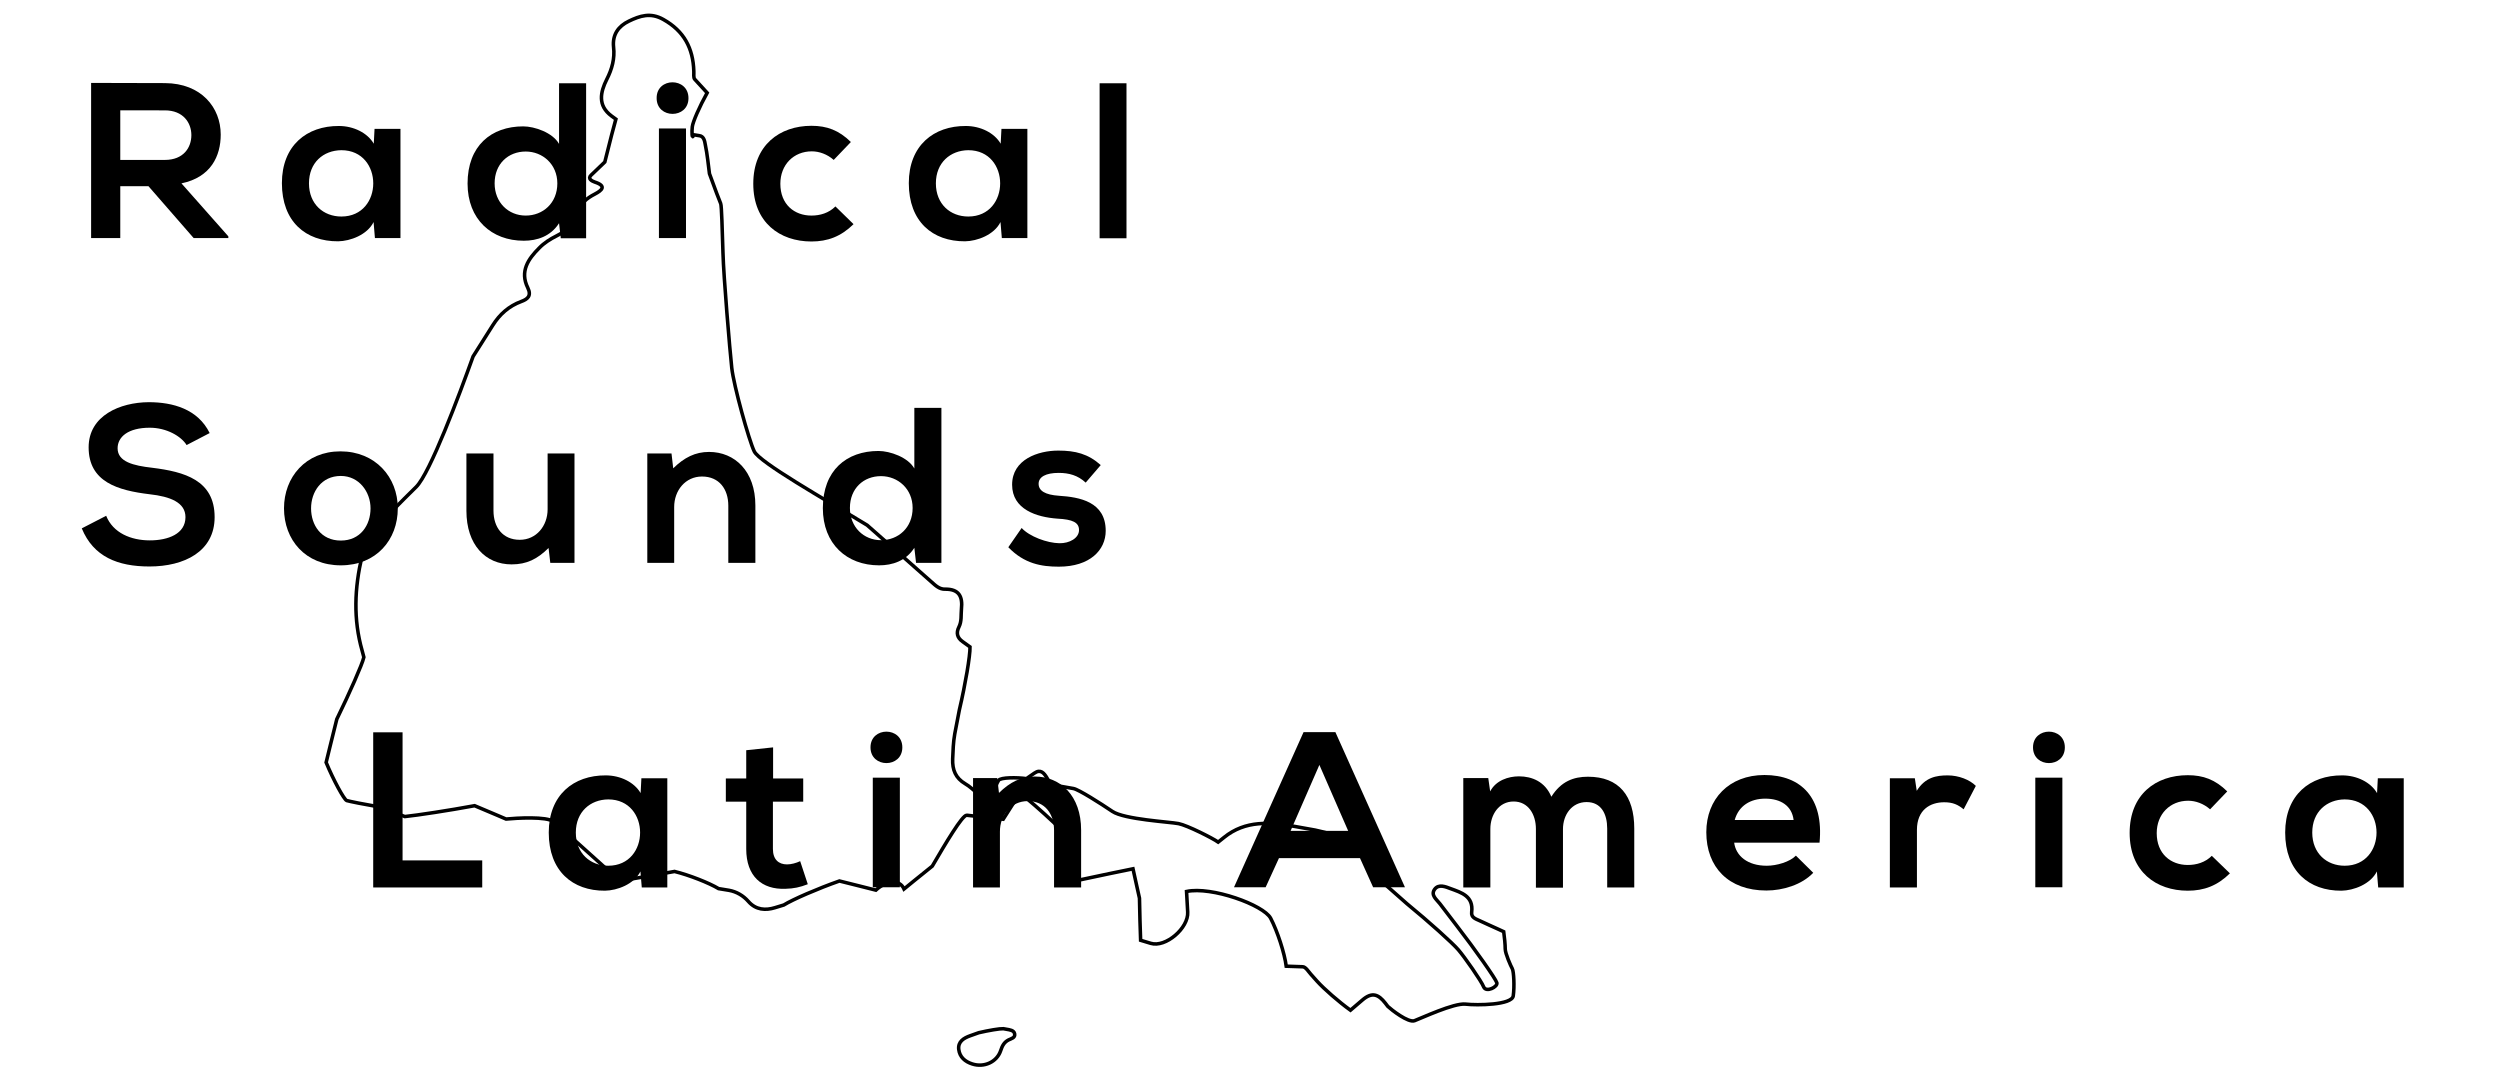<?xml version="1.0" encoding="utf-8"?>
<!-- Generator: Adobe Illustrator 22.0.1, SVG Export Plug-In . SVG Version: 6.00 Build 0)  -->
<svg version="1.1" id="Capa_1" xmlns="http://www.w3.org/2000/svg" xmlns:xlink="http://www.w3.org/1999/xlink" x="0px" y="0px"
	 viewBox="0 0 1311.6 562.8" style="enable-background:new 0 0 1311.6 562.8;" xml:space="preserve">
<style type="text/css">
	.st0{fill:none;stroke:#000000;stroke-width:1.861;stroke-miterlimit:10;}
</style>
<g>
	<g>
		<g>
			<path class="st0" d="M474.3,466.4c-2.2-5-8.9-4.8-14.8,0.6c0,0,0,0-8.7-2.2c-10.4-2.6-10.4-2.6-10.4-2.6
				c-11.4,4-24.5,9.7-29.2,12.6c0,0,0,0-4.6,1.4c-4.9,1.5-10,1.3-14-3.3c-2.6-3-6.2-5.1-10.1-5.8c-5.5-0.9-5.5-0.9-5.5-0.9
				c-5-3-15.4-7.1-23.1-9c0,0,0,0-6.7,1.2c-22,3.8-22,3.8-22,3.8c-15.7-14.2-31.3-28.2-34.8-31.1c-3.4-2.9-19.7-1.9-24.9-1.4
				c0,0,0,0-4.2-1.8c-12.3-5.2-12.3-5.2-12.3-5.2c-13.5,2.5-30,5-36.6,5.7c0,0,0,0-6-2.3c-7.1-2.7-7.1-2.7-7.1-2.7
				c-8.2-1.4-16.1-3-17.4-3.4c-1.4-0.5-7-10.8-10.8-20c0,0,0,0,2.2-9c3.4-13.7,3.4-13.7,3.4-13.7c6.8-14,13.3-28.6,14.2-32.5
				c0,0,0,0-0.9-3.4c-4.7-16.5-4-32.9-0.1-49.5c2.3-9.8,2.3-9.8,2.3-9.8c7.1-7.5,18.8-19.5,26.1-26.6c7.3-7.1,22.8-48.7,29.9-68.5
				c0,0,0,0,10.3-16.3c3.7-5.9,8.5-10.1,14.9-12.5c3.3-1.2,5.6-2.9,3.5-7.2c-4.3-8.7,0.3-15.2,6-20.9c2.5-2.6,5.8-4.7,9-6.3
				c5.3-2.7,9.3-6,10.9-12.1c1.3-4.7,5-7.7,9.3-9.9c3.6-1.9,6.4-4.2-0.1-6.3c-1.4-0.5-3.9-1.7-1.9-3.6c7.2-6.9,7.2-6.9,7.2-6.9
				c2.5-10.1,5.1-20.2,5.8-22.5c0,0,0,0-2.2-1.6c-7.5-5.5-5.9-12.6-2.6-19.2c2.8-5.5,4.3-11,3.6-17c-0.7-6.6,2.6-11,8-13.6
				c5.8-2.8,11.4-4.7,18.1-0.9c10.9,6.1,15.6,15.1,16,27.1c0.1,1.5-0.3,3.4,0.5,4.3c6.5,7.1,6.5,7.1,6.5,7.1
				c-4,7.2-7.5,15.2-7.8,17.8c-0.3,2.5-0.2,7.3,0.7,4.2c0,0,0,0,3.1,0.5c2.2,0.3,2.7,2.7,3,4.6c0.5,2.6,1,5.3,1.3,8
				c0.9,7.3,0.9,7.3,0.9,7.3c2.7,7.5,5.4,14.6,5.9,15.7s0.8,14,1.2,26c0.3,12,3.6,51,4.6,60.2c1,9.2,9,38,11.8,43.8
				s36.3,24.7,59.2,38.7c0,0,0,0,18.4,16.2c5.2,4.5,10.3,9.2,15.5,13.7c2,1.8,4.1,3.8,7,3.7c7.4-0.1,9.3,3.9,8.6,10.4
				c-0.3,3.2,0.2,6.4-1.3,9.4c-1.6,3.2-0.9,5.7,1.9,7.7c3.9,2.8,3.9,2.8,3.9,2.8c0.1,4.6-2.4,19.5-5.6,33.1c0,0,0,0-2.4,12.5
				c-0.8,4.4-0.9,8.8-1.1,13.2c-0.2,5.7,1.5,10,6.6,13c2.3,1.3,4.3,3.3,6.4,5c1.8,1.4,3.3,4.2,6.3,2.3c2.2-1.4,2.2-1.4,2.2-1.4
				c0.4-2.7,1.5-6.1,2.6-7.7c1.1-1.6,9.6-1.6,14.6-0.9c0,0,0,0,4.2-2.9c3.3-2.3,5.1,0.1,6.5,2.4c2.1,3.7,2.1,3.7,2.1,3.7
				c3.9,0.6,9.2,1.5,11.9,2s14.2,7.8,20.4,12s30.1,5.5,34.7,6.4s18,7.7,20.8,9.7c0,0,0,0,3-2.4c11.3-9.2,24.3-8.1,37.3-5.8
				c10.6,1.9,10.6,1.9,10.6,1.9c11.6,2.6,24.1,6.4,27.7,8.3c3.6,2,6.9,16.4,8,19.3c0,0,0,0,2.1,1.9c10.3,9.1,10.3,9.1,10.3,9.1
				c11.7,9.6,23.8,20.5,27,24.2s12.1,16.4,13.3,19.5c1.3,3.1,7.5-0.1,6.9-2.2c-0.6-2.1-11.3-17.3-21.1-30c0,0,0,0-8.8-11.5
				c-1.7-2.2-5-4.5-2.7-7.6c2.1-2.8,5.7-1.3,8.3-0.3c5.7,2.1,12.1,3.9,11.1,12.3c-0.4,2.9,2.2,3.6,4.1,4.5c3.3,1.6,6.7,3,10.1,4.6
				c2.6,1.2,2.6,1.2,2.6,1.2c0.4,2.8,0.8,6.9,0.8,9.1c0,2.3,2.9,8.9,3.7,10.3s1.2,9.5,0.5,14.3c-0.7,4.8-19,5-25,4.3
				c-6.1-0.7-23.5,7.5-26.8,8.7s-12.2-5.8-14-7.5c0,0,0,0-1.3-1.7c-3.6-4.6-6.9-6.1-12.1-1.6c-6.2,5.3-6.2,5.3-6.2,5.3
				c-6-4.3-13.9-11.2-17.5-15.2c0,0,0,0-3.3-3.7c-1.3-1.5-2.7-3.8-4.2-3.9c-8.7-0.3-8.7-0.3-8.7-0.3c-0.9-6.9-4.6-18.3-8.2-25.2
				c-3.7-6.9-31-16.8-44.1-14c0,0,0,0,0.6,10.8c0.5,8.4-11.6,18.8-19.4,16.4c-5.3-1.6-5.3-1.6-5.3-1.6c-0.2-5.2-0.5-15.1-0.6-22.1
				c0,0,0,0-1.4-6.3c-2-9.1-2-9.1-2-9.1c-4.9,1-18.1,3.7-29.2,6.1c0,0,0,0-7.4-19.5c-3.7-9.7-3.7-9.7-3.7-9.7
				c-8.2-7.7-15.8-14.3-16.8-14.7c-1.1-0.4-4.4,2.2-5.4,3.1c0,0,0,0-0.7,1c-4.9,7.7-4.9,7.7-4.9,7.7c-8.2-0.9-16.8-1.9-19.1-2.1
				s-11.2,14.9-18.1,26.7c0,0,0,0-9.8,7.9C474.3,466.4,474.3,466.4,474.3,466.4z"/>
		</g>
		<g>
			<path class="st0" d="M513.5,541.8c5.2-1.2,11-2.2,12.9-2.1c0,0,0,0,1.7,0.3c1.6,0.3,3.8,0.5,4.2,2.3c0.5,2.2-1.8,2.6-3.2,3.3
				c-2.3,1.2-3.3,3.1-4.1,5.6c-2,6-8.7,9-14.9,7c-3.8-1.2-6.6-3.6-7.1-7.6c-0.5-4.2,2.7-6,6-7.2
				C513.5,541.8,513.5,541.8,513.5,541.8z"/>
		</g>
	</g>
</g>
<g>
	<g>
		<path d="M119.9,124.9h-18.3L77.9,97.7H63.1v27.2H47.8V43.5c12.9,0,25.8,0.1,38.7,0.1c19.2,0.1,29.3,12.9,29.3,27
			c0,11.2-5.1,22.4-20.6,25.6l24.6,27.8V124.9z M63.1,57.9v26h23.4c9.8,0,13.9-6.5,13.9-13c0-6.5-4.3-13-13.9-13H63.1z"/>
		<path d="M196.5,67.6h13.6v57.3h-13.4l-0.7-8.4c-3.3,6.7-12.2,10-18.6,10.1c-17,0.1-29.5-10.3-29.5-30.5c0-19.8,13.1-30.1,29.9-30
			c7.7,0,15,3.6,18.3,9.3L196.5,67.6z M162.1,96.2c0,10.9,7.6,17.4,17,17.4c22.3,0,22.3-34.8,0-34.8
			C169.6,78.9,162.1,85.3,162.1,96.2z"/>
		<path d="M307.5,43.7v81.3h-13.3l-0.9-7.9c-4.4,6.9-11.5,9.2-18.5,9.2c-16.9,0-29.5-11.2-29.5-30c0-19.8,12.4-30,29.2-30
			c6,0,15.5,3.3,18.8,9.2V43.7H307.5z M259.5,96.2c0,10,7.2,16.9,16.3,16.9c9,0,16.6-6.5,16.6-16.9c0-10-7.7-16.7-16.6-16.7
			C266.7,79.5,259.5,85.9,259.5,96.2z"/>
		<path d="M361.2,51.5c0,11-16.7,11-16.7,0C344.4,40.4,361.2,40.4,361.2,51.5z M345.7,67.4v57.5h14.2V67.4H345.7z"/>
		<path d="M447.8,117.6c-6.6,6.5-13.6,9.1-22.1,9.1c-16.6,0-30.5-10-30.5-30.3S409.1,66,425.7,66c8.1,0,14.4,2.3,20.7,8.5l-9,9.4
			c-3.4-3-7.6-4.5-11.5-4.5c-9.5,0-16.5,7-16.5,17c0,10.9,7.4,16.7,16.3,16.7c4.5,0,9.1-1.3,12.6-4.8L447.8,117.6z"/>
		<path d="M525.4,67.6H539v57.3h-13.4l-0.7-8.4c-3.3,6.7-12.2,10-18.6,10.1c-17,0.1-29.5-10.3-29.5-30.5c0-19.8,13.1-30.1,29.9-30
			c7.7,0,15,3.6,18.3,9.3L525.4,67.6z M491,96.2c0,10.9,7.6,17.4,17,17.4c22.3,0,22.3-34.8,0-34.8C498.6,78.9,491,85.3,491,96.2z"/>
		<path d="M591,43.7v81.3h-14.1V43.7H591z"/>
		<path d="M97.9,233.5c-2.8-4.6-10.5-9.1-19.3-9.1c-11.4,0-16.9,4.8-16.9,10.8c0,7.1,8.4,9.1,18.1,10.2c17,2.1,32.8,6.5,32.8,25.9
			c0,18.1-16,25.9-34.2,25.9c-16.6,0-29.4-5.1-35.5-20l12.8-6.6c3.6,9,13,12.9,22.9,12.9c9.6,0,18.7-3.4,18.7-12.2
			c0-7.7-8-10.8-18.8-12c-16.6-2-32-6.4-32-24.6c0-16.7,16.5-23.6,31.5-23.7c12.7,0,25.8,3.6,32,16.2L97.9,233.5z"/>
		<path d="M208.7,266.7c0,16.5-11.3,29.9-29.9,29.9S149,283.2,149,266.7c0-16.4,11.4-29.9,29.6-29.9
			C196.9,236.8,208.7,250.3,208.7,266.7z M163.2,266.7c0,8.7,5.2,16.9,15.6,16.9c10.3,0,15.6-8.1,15.6-16.9c0-8.6-6-17-15.6-17
			C168.6,249.7,163.2,258.1,163.2,266.7z"/>
		<path d="M258.9,237.9v30c0,8.7,4.8,15.3,13.8,15.3c8.7,0,14.6-7.3,14.6-16v-29.3h14.1v57.4h-12.7l-0.9-7.8
			c-5.9,5.8-11.4,8.6-19.4,8.6c-13.7,0-23.7-10.3-23.7-28.1v-30.1H258.9z"/>
		<path d="M382.1,295.3v-30c0-8.7-4.8-15.3-13.8-15.3c-8.7,0-14.6,7.3-14.6,16v29.3h-14.1v-57.4h12.7l0.9,7.8
			c5.8-5.7,11.6-8.6,18.8-8.6c13.5,0,24.3,10.1,24.3,28.1v30.1H382.1z"/>
		<path d="M493.9,214v81.3h-13.3l-0.9-7.9c-4.4,6.9-11.5,9.2-18.5,9.2c-16.9,0-29.5-11.2-29.5-30c0-19.8,12.4-30,29.2-30
			c6,0,15.5,3.3,18.8,9.2V214H493.9z M445.9,266.5c0,10,7.2,16.9,16.3,16.9c9,0,16.6-6.5,16.6-16.9c0-10-7.7-16.7-16.6-16.7
			C453.1,249.8,445.9,256.2,445.9,266.5z"/>
		<path d="M569.6,253.2c-4.1-3.8-8.7-5.1-14.2-5.1c-6.7,0-10.5,2.1-10.5,5.7c0,3.7,3.4,5.8,10.7,6.3c10.8,0.7,24.5,3.1,24.5,18.4
			c0,10.1-8.3,18.8-24.6,18.8c-9.1,0-18.1-1.5-26.5-10.2l7-10.1c4.1,4.5,13.4,7.9,19.8,8c5.3,0.1,10.3-2.7,10.3-6.9
			c0-4-3.3-5.6-11.4-6c-10.8-0.8-23.7-4.8-23.7-17.8c0-13.3,13.7-17.9,24.2-17.9c9,0,15.7,1.7,22.3,7.6L569.6,253.2z"/>
		<path d="M211.2,384.2v67.2h41.8v14.2h-57.2v-81.4H211.2z"/>
		<path d="M336.5,408.3h13.6v57.3h-13.4l-0.7-8.4c-3.3,6.7-12.2,10-18.6,10.1c-17,0.1-29.5-10.3-29.5-30.5c0-19.8,13.1-30.1,29.9-30
			c7.7,0,15,3.6,18.3,9.3L336.5,408.3z M302.1,436.8c0,10.9,7.6,17.4,17,17.4c22.3,0,22.3-34.8,0-34.8
			C309.7,419.5,302.1,425.9,302.1,436.8z"/>
		<path d="M405.6,392.1v16.3h15.8v12.2h-15.9v24.8c0,5.5,3,8.1,7.4,8.1c2.2,0,4.8-0.7,6.9-1.7l4,12.1c-4.1,1.6-7.4,2.3-11.7,2.4
			c-12.4,0.5-20.6-6.6-20.6-20.9v-24.8h-10.7v-12.2h10.7v-14.8L405.6,392.1z"/>
		<path d="M473.4,392.1c0,11-16.7,11-16.7,0S473.4,381.1,473.4,392.1z M457.9,408v57.5h14.2V408H457.9z"/>
		<path d="M553,465.6v-30c0-8.7-4.8-15.3-13.8-15.3c-8.7,0-14.6,7.3-14.6,16v29.3h-14.1v-57.4h12.7l0.9,7.8
			c5.8-5.7,11.6-8.6,18.8-8.6c13.5,0,24.3,10.1,24.3,28.1v30.1H553z"/>
		<path d="M713.5,450.2H671l-7,15.3h-16.6l36.5-81.4h16.7l36.5,81.4h-16.7L713.5,450.2z M692.2,401.3l-15.1,34.6h30.2L692.2,401.3z"
			/>
		<path d="M805.8,465.6v-30.7c0-7.6-4-14.4-11.7-14.4c-7.7,0-12.2,6.9-12.2,14.4v30.7h-14.2v-57.4h13.1l1,7c3-5.8,9.6-7.9,15.1-7.9
			c6.9,0,13.7,2.8,17,10.7c5.1-8.1,11.7-10.5,19.2-10.5c16.3,0,24.3,10,24.3,27.2v30.9h-14.2v-30.9c0-7.6-3.1-13.9-10.8-13.9
			s-12.4,6.6-12.4,14.2v30.7H805.8z"/>
		<path d="M909.8,442c0.9,7.1,7.1,12.2,17.1,12.2c5.2,0,12.1-2,15.3-5.3l9.1,9c-6,6.3-15.9,9.3-24.6,9.3
			c-19.8,0-31.5-12.2-31.5-30.6c0-17.4,11.9-30,30.5-30c19.2,0,31.2,11.9,28.9,35.5H909.8z M941,430.2c-0.9-7.4-6.7-11.2-14.9-11.2
			c-7.7,0-13.9,3.7-16,11.2H941z"/>
		<path d="M1004.6,408.3l1,6.6c4.4-7.1,10.3-8.1,16.2-8.1c5.9,0,11.6,2.3,14.8,5.5l-6.4,12.3c-2.9-2.4-5.6-3.7-10.2-3.7
			c-7.4,0-14.3,4-14.3,14.5v30.2h-14.2v-57.3H1004.6z"/>
		<path d="M1083.3,392.1c0,11-16.7,11-16.7,0S1083.3,381.1,1083.3,392.1z M1067.8,408v57.5h14.2V408H1067.8z"/>
		<path d="M1169.9,458.2c-6.6,6.5-13.6,9.1-22.1,9.1c-16.6,0-30.5-10-30.5-30.3c0-20.3,13.8-30.3,30.5-30.3c8.1,0,14.4,2.3,20.7,8.5
			l-9,9.4c-3.4-3-7.6-4.5-11.5-4.5c-9.5,0-16.5,7-16.5,17c0,10.9,7.4,16.7,16.3,16.7c4.5,0,9.1-1.3,12.6-4.8L1169.9,458.2z"/>
		<path d="M1247.5,408.3h13.6v57.3h-13.4l-0.7-8.4c-3.3,6.7-12.2,10-18.6,10.1c-17,0.1-29.5-10.3-29.5-30.5
			c0-19.8,13.1-30.1,29.9-30c7.7,0,15,3.6,18.3,9.3L1247.5,408.3z M1213.1,436.8c0,10.9,7.6,17.4,17,17.4c22.3,0,22.3-34.8,0-34.8
			C1220.7,419.5,1213.1,425.9,1213.1,436.8z"/>
	</g>
</g>
</svg>
